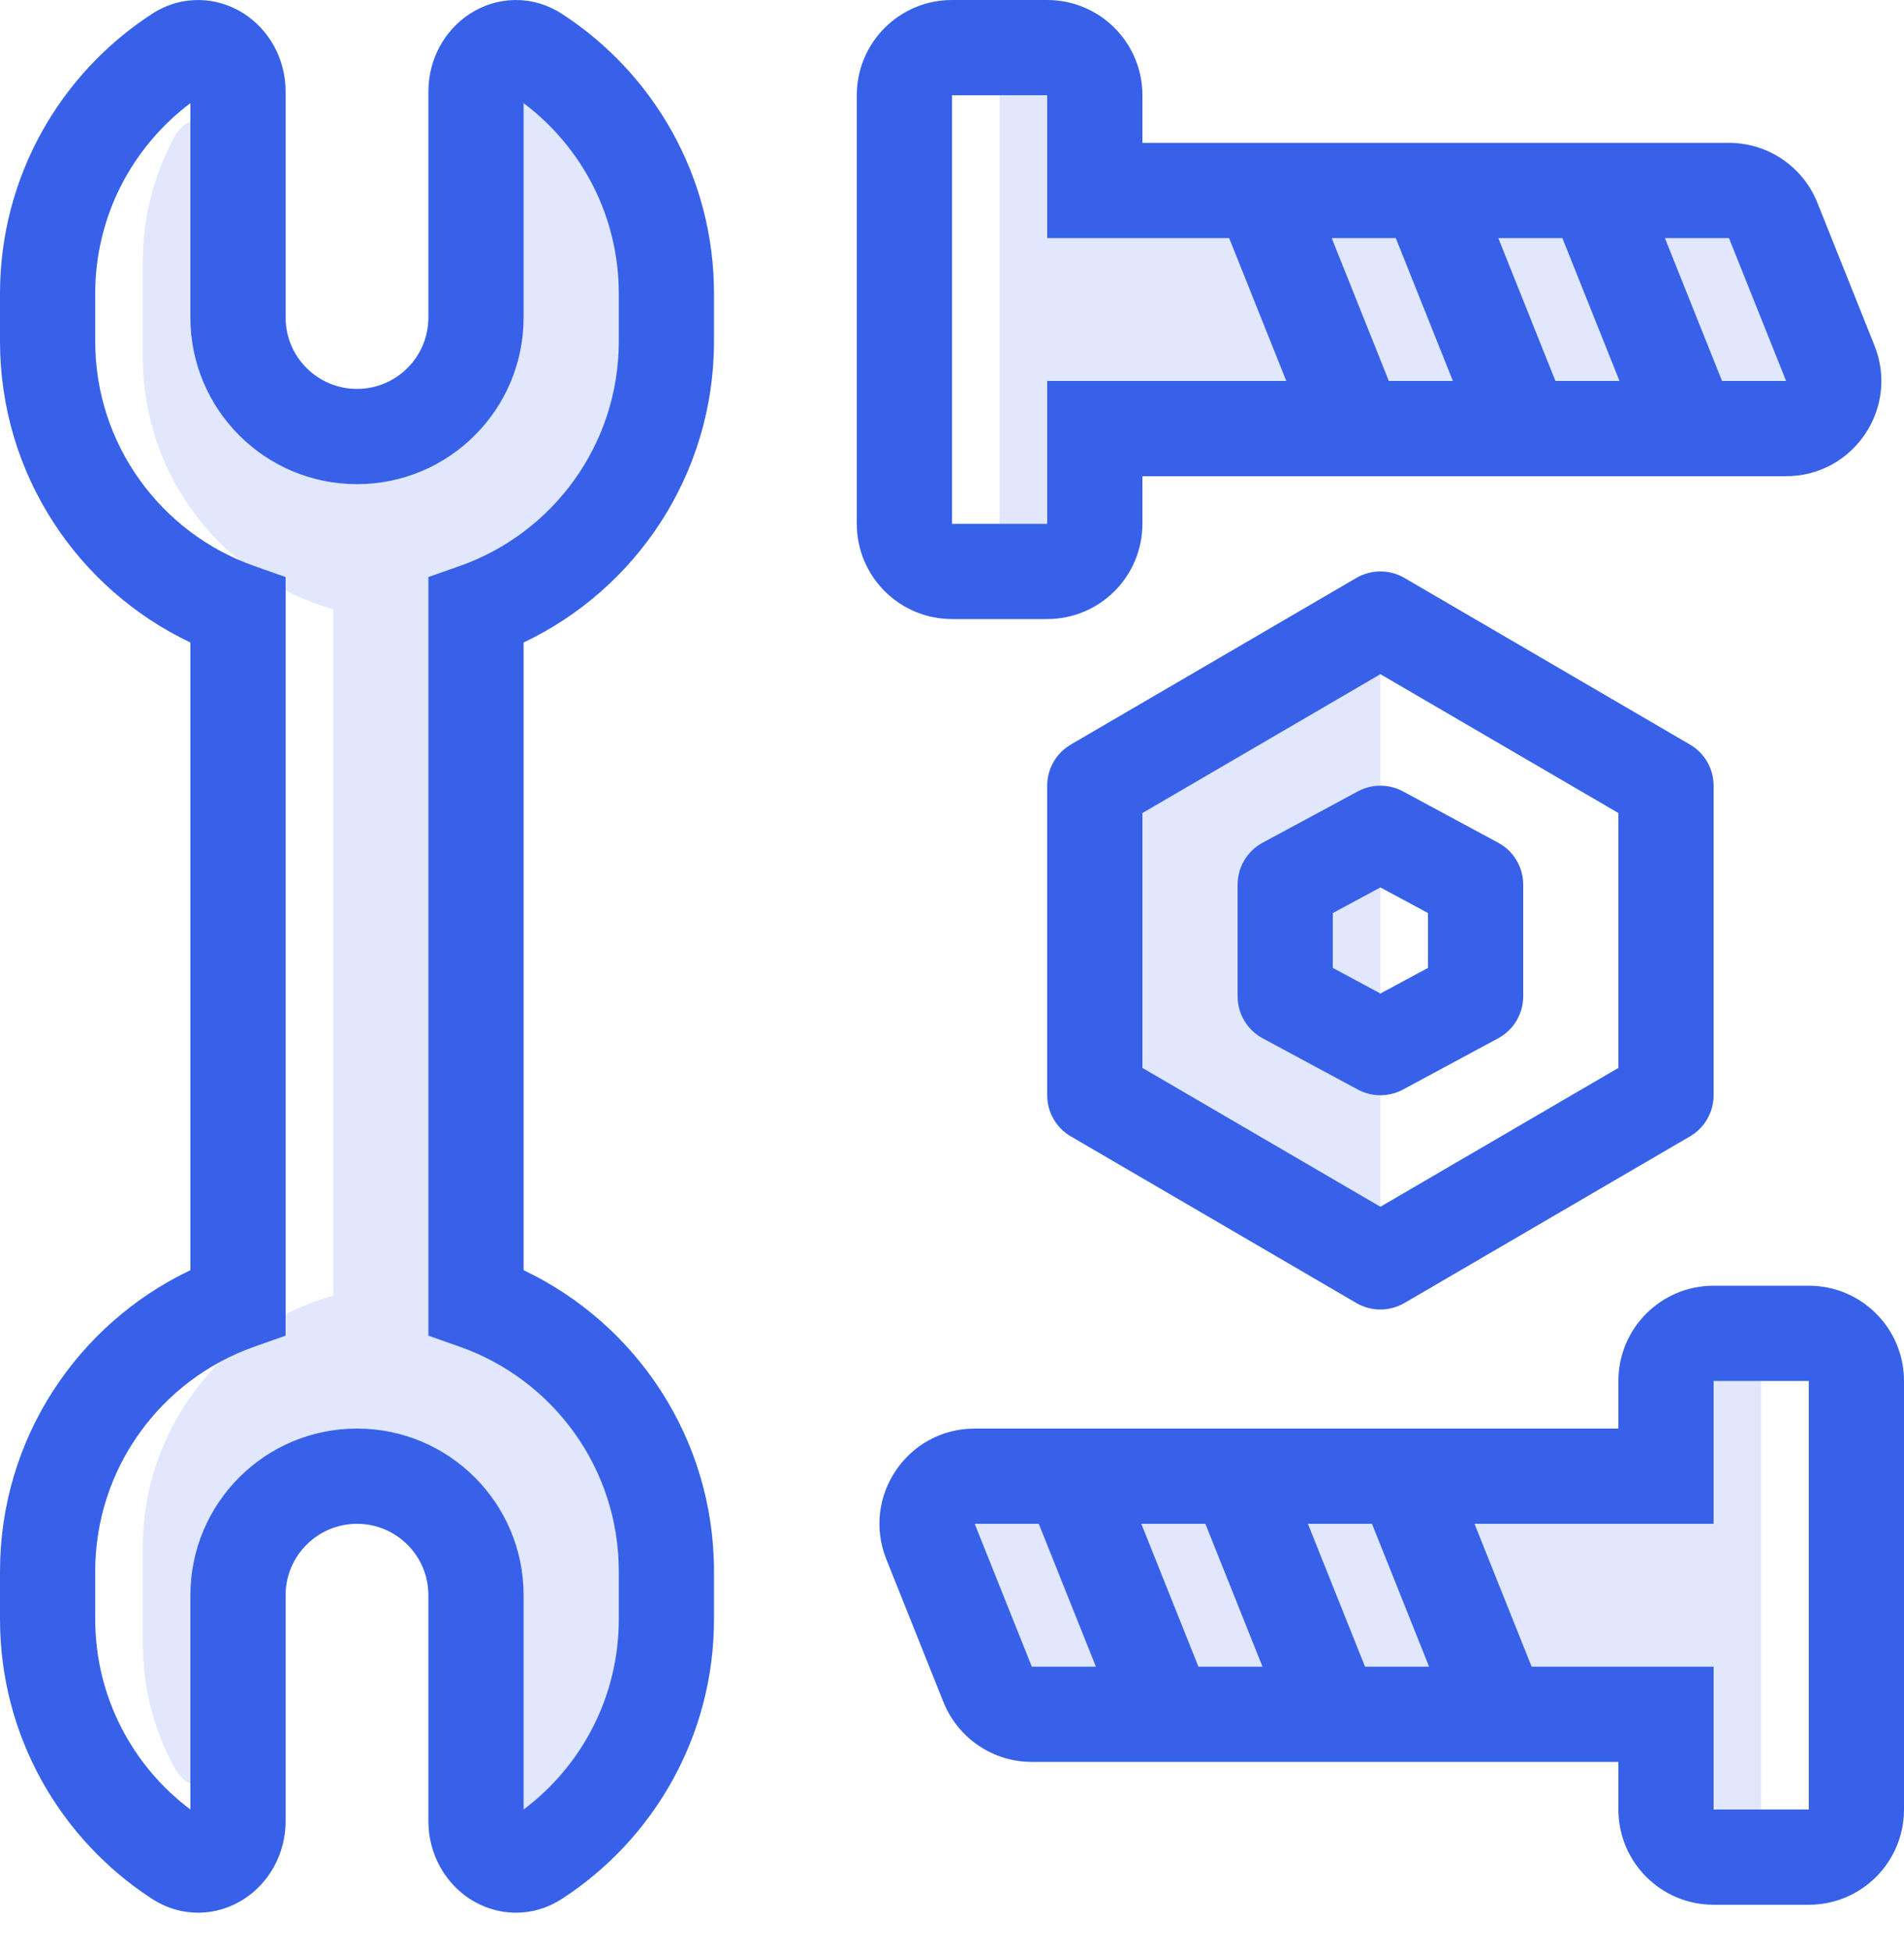 <svg width="40" height="41" viewBox="0 0 40 41" fill="none" xmlns="http://www.w3.org/2000/svg">
<path opacity="0.15" fill-rule="evenodd" clip-rule="evenodd" d="M11.216 0.717C10.64 0.389 10 0.866 10 1.529V6.667C10 8.048 8.881 9.167 7.5 9.167C6.119 9.167 5 8.048 5 6.667V3.38C5 2.534 4.062 2.143 3.659 2.886C3.239 3.664 3 4.554 3 5.5V7.5C3 10.018 4.691 12.14 7 12.793V27.207C4.691 27.86 3 29.983 3 32.5V34.5C3 35.446 3.239 36.336 3.659 37.114C4.062 37.858 5 37.466 5 36.62V33.5C5 32.119 6.119 31 7.5 31C8.881 31 10 32.119 10 33.5L10 38.471C10 39.134 10.64 39.611 11.216 39.283C12.879 38.337 14 36.55 14 34.5V32.5C14 29.983 12.309 27.86 10 27.207V12.793C12.309 12.14 14 10.018 14 7.5V5.5C14 3.45 12.879 1.663 11.216 0.717ZM29 26.5V13.5L23 17V23L29 26.5ZM23 1.5V4H37L38.5 9H23V11.5H21V1.5H23ZM35.057 35.5V38H37V28H35.057V30.5H20L21.457 35.5H35.057Z" fill="#3761E9"/>
<path fill-rule="evenodd" clip-rule="evenodd" d="M11 2.166V6.667C11 8.6 9.433 10.167 7.5 10.167C5.567 10.167 4 8.6 4 6.667V2.166C2.784 3.08 2 4.532 2 6.167V7.167C2 9.342 3.39 11.196 5.333 11.883L6 12.118V12.825V27.341V28.049L5.333 28.284C3.39 28.971 2 30.825 2 33V34C2 35.635 2.784 37.087 4 38L4 33.5C4 31.567 5.567 30 7.5 30C9.433 30 11 31.567 11 33.5L11 38C12.216 37.087 13 35.635 13 34L13 33C13 30.825 11.61 28.971 9.667 28.284L9 28.049V27.341V12.825V12.118L9.667 11.883C11.61 11.196 13 9.342 13 7.167V6.167C13 4.532 12.216 3.08 11 2.166ZM9.872 0.289C10.423 -0.069 11.167 -0.124 11.81 0.294C13.728 1.54 15 3.705 15 6.167V7.167C15 9.961 13.364 12.37 11 13.493V26.674C13.364 27.797 15 30.206 15 33L15 34C15 36.462 13.728 38.627 11.81 39.873C11.167 40.291 10.423 40.236 9.872 39.878C9.341 39.534 9 38.925 9 38.245L9 33.5C9 32.672 8.328 32 7.5 32C6.672 32 6 32.672 6 33.5L6 38.245C6 38.925 5.659 39.534 5.128 39.878C4.577 40.236 3.833 40.291 3.19 39.873C1.272 38.627 0 36.462 0 34V33C0 30.206 1.636 27.797 4 26.674V13.493C1.636 12.37 0 9.961 0 7.167V6.167C0 3.705 1.272 1.54 3.19 0.294C3.833 -0.124 4.577 -0.069 5.128 0.289C5.659 0.633 6 1.242 6 1.922V6.667C6 7.495 6.672 8.167 7.5 8.167C8.328 8.167 9 7.495 9 6.667V1.922C9 1.242 9.341 0.633 9.872 0.289ZM18 2C18 0.895 18.895 1.67087e-06 20 1.67087e-06H22C23.105 1.67087e-06 24 0.895 24 2V3H26.5H30H33.5H36.323C37.141 3 37.876 3.498 38.18 4.257L39.38 7.257C39.905 8.571 38.938 10 37.523 10H35.5H32H28.5H24V11C24 12.105 23.105 13 22 13H20C18.895 13 18 12.105 18 11V2ZM22 2H20V11H22V9V8H23H27.023L25.823 5H23H22V4V2ZM27.977 5L29.177 8H30.523L29.323 5H27.977ZM31.477 5L32.677 8H34.023L32.823 5H31.477ZM34.977 5L36.177 8H37.523L36.323 5H34.977ZM38 40C39.105 40 40 39.105 40 38V29C40 27.895 39.105 27 38 27H36C34.895 27 34 27.895 34 29V30H29.5L26 30H22.5H20.477C19.062 30 18.095 31.429 18.62 32.743L19.82 35.743C20.124 36.502 20.859 37 21.677 37H24.5H28H31.5H34V38C34 39.105 34.895 40 36 40H38ZM38 38H36V36V35H35H32.177L30.977 32H35H36V31V29H38V38ZM28.823 32L30.023 35H28.677L27.477 32H28.823ZM25.323 32L26.523 35H25.177L23.977 32H25.323ZM21.823 32L23.023 35H21.677L20.477 32H21.823ZM28.496 12.136C28.808 11.955 29.192 11.955 29.504 12.136L35.504 15.636C35.811 15.815 36 16.144 36 16.5V23C36 23.356 35.811 23.685 35.504 23.864L29.504 27.364C29.192 27.545 28.808 27.545 28.496 27.364L22.496 23.864C22.189 23.685 22 23.356 22 23V16.5C22 16.144 22.189 15.815 22.496 15.636L28.496 12.136ZM24 17.074V22.426L29 25.342L34 22.426V17.074L29 14.158L24 17.074ZM31.474 17.697L29.474 16.619C29.178 16.46 28.822 16.46 28.526 16.619L26.526 17.697C26.202 17.871 26 18.209 26 18.577V20.923C26 21.291 26.202 21.629 26.526 21.804L28.526 22.881C28.822 23.04 29.178 23.04 29.474 22.881L31.474 21.804C31.798 21.629 32 21.291 32 20.923V18.577C32 18.209 31.798 17.871 31.474 17.697ZM28 20.326V19.174L29 18.636L30 19.174V20.326L29 20.864L28 20.326Z" fill="#3761E9"/>
</svg>
